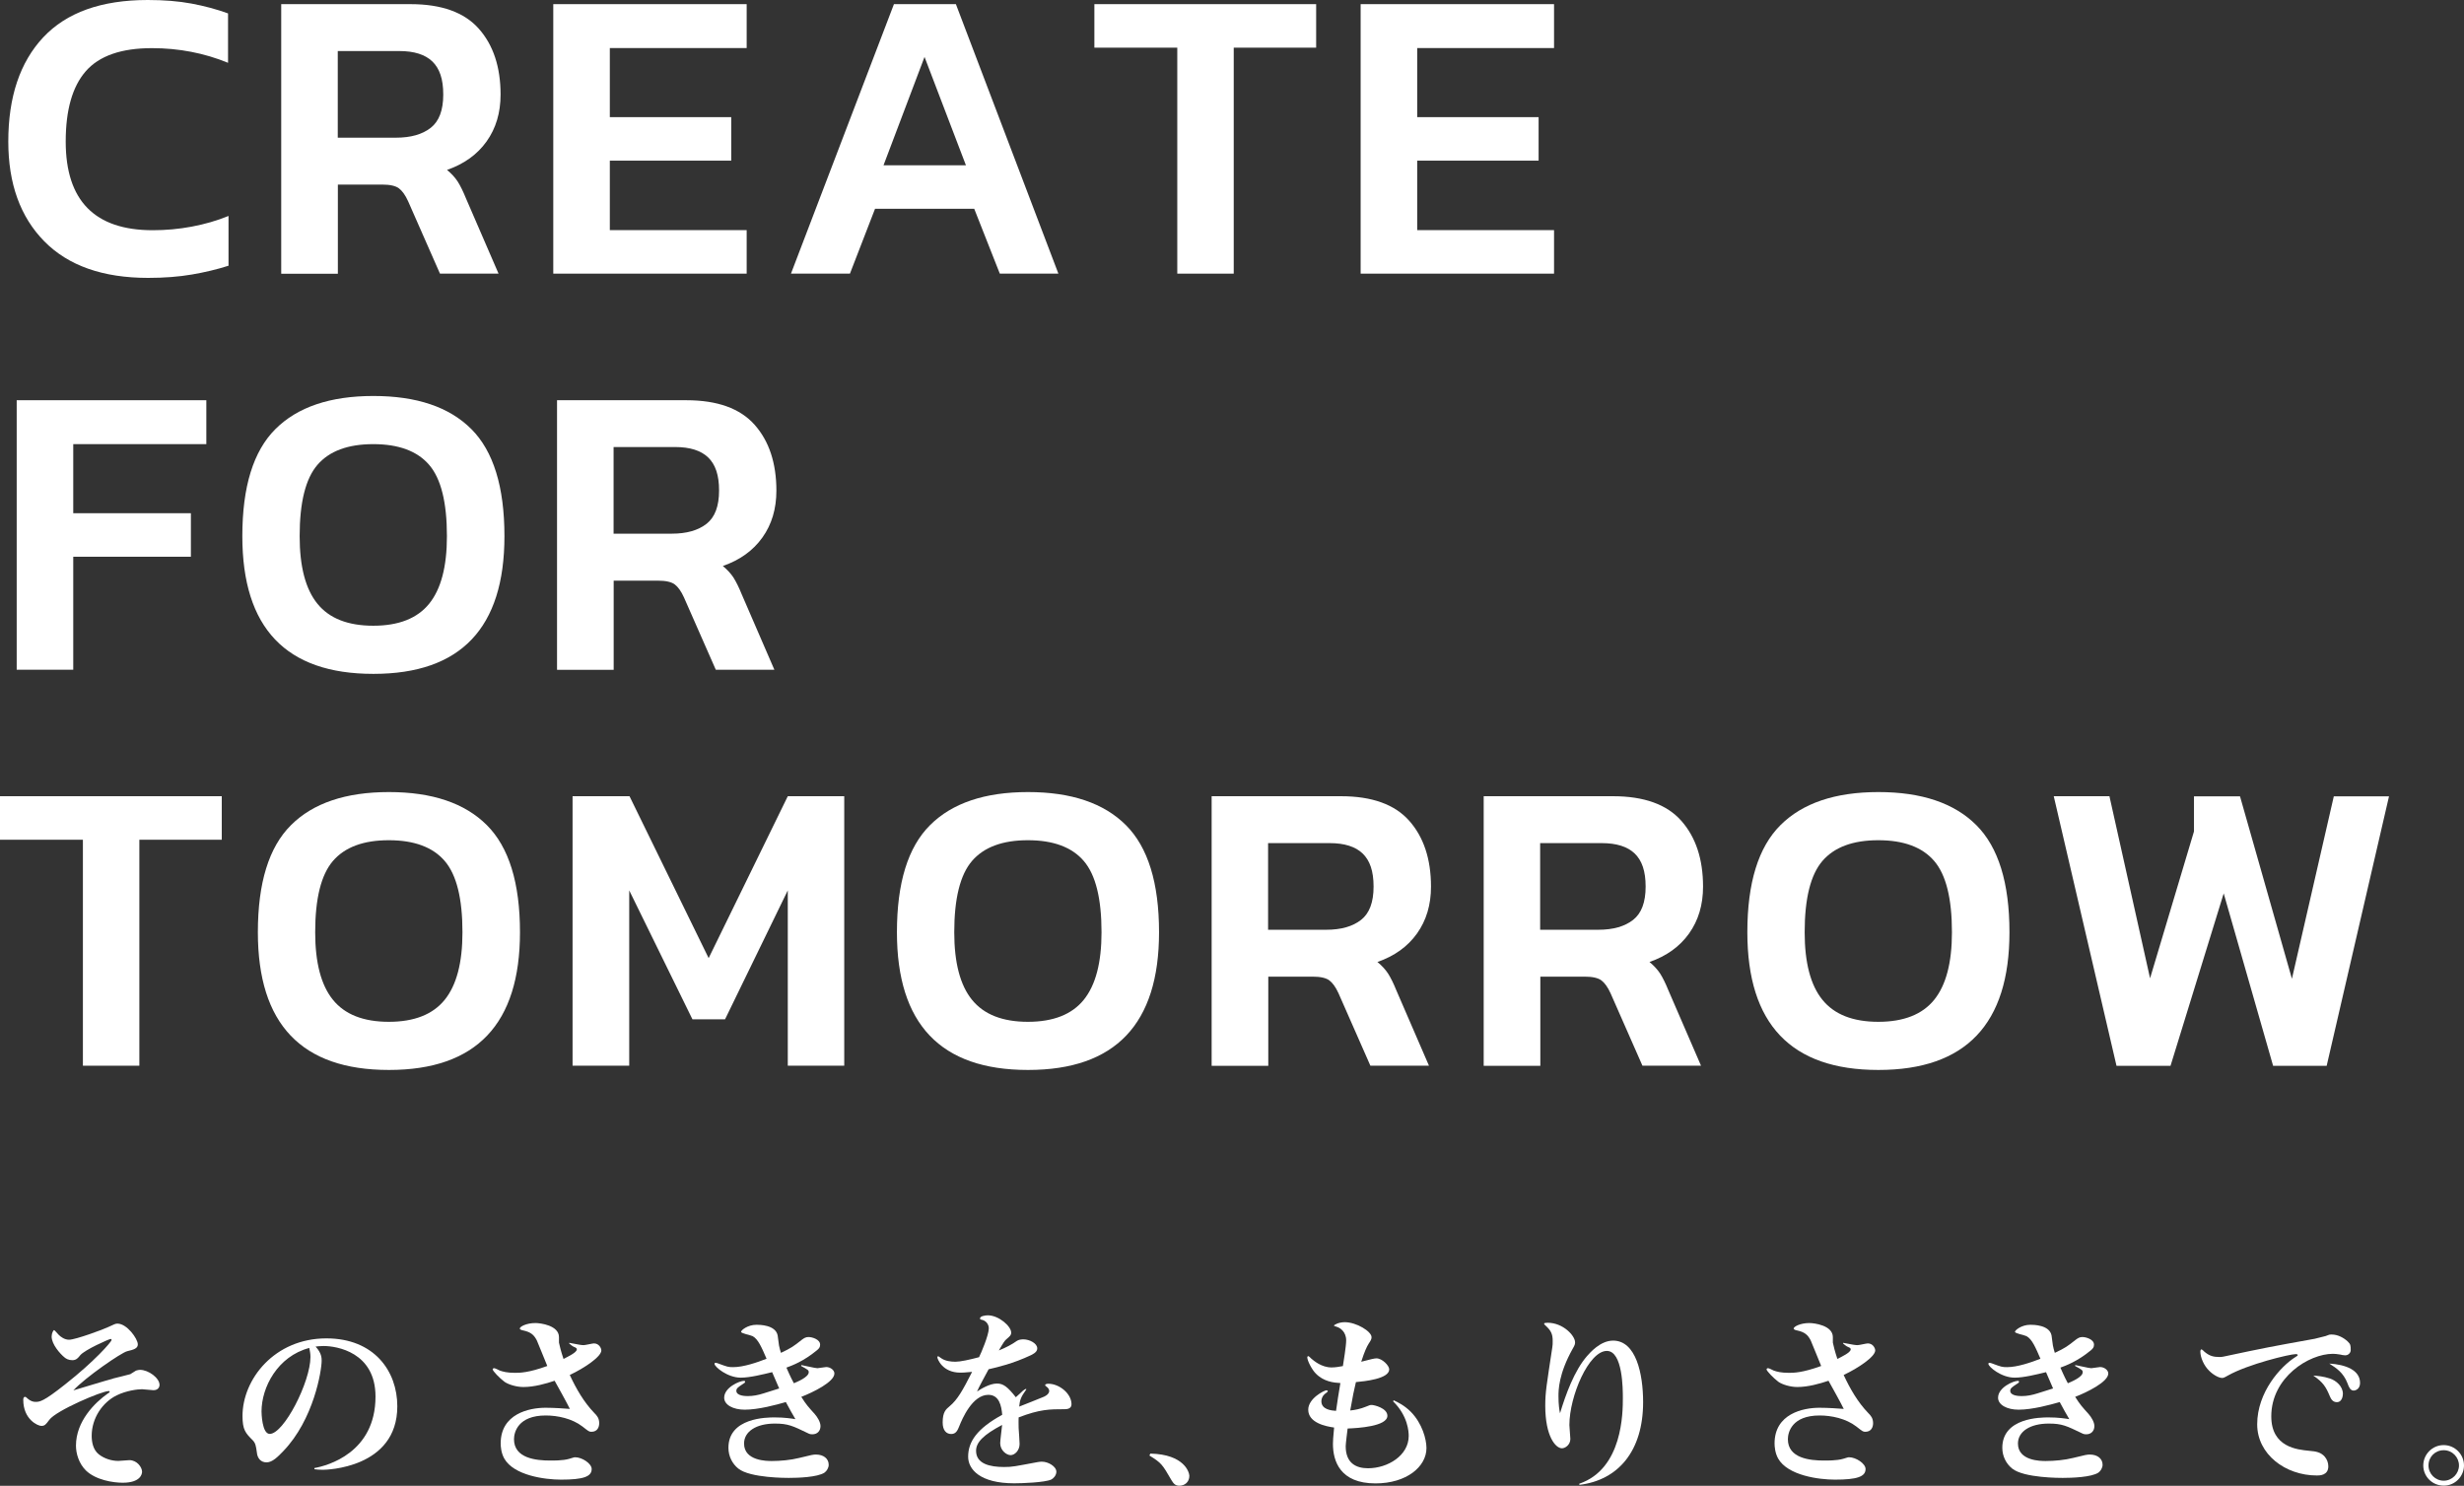 <?xml version="1.0" encoding="UTF-8"?>
<svg id="_レイヤー_2" data-name="レイヤー 2" xmlns="http://www.w3.org/2000/svg" width="255.32" height="153.99" viewBox="0 0 255.32 153.99">
  <rect x="0" y="0" width="255.32" height="153.99" fill="#333333" stroke="none"/>
  <defs>
    <style>
      .cls-1 {
        fill: #fff;
      }
    </style>
  </defs>
  <g id="d">
    <g>
      <g>
        <path class="cls-1" d="M15.35,28.8c-4.68,0-8.27-1.26-10.76-3.79-2.49-2.53-3.73-5.98-3.73-10.34,0-4.63,1.21-8.22,3.62-10.8C6.9,1.29,10.51,0,15.31,0c1.68,0,3.19.12,4.53.37,1.34.25,2.61.59,3.79,1.02v5.12c-2.46-1.01-5.09-1.52-7.89-1.52-3.18,0-5.46.8-6.85,2.39s-2.08,4.02-2.08,7.29c0,6.13,3.01,9.19,9.02,9.19,1.36,0,2.7-.12,4.03-.37,1.33-.25,2.6-.61,3.82-1.11v5.16c-1.19.38-2.45.68-3.79.91s-2.86.35-4.53.35Z"/>
        <path class="cls-1" d="M29.14,28.36V.43h13.4c3.21,0,5.57.85,7.07,2.54,1.5,1.69,2.26,3.97,2.26,6.83,0,1.88-.48,3.5-1.45,4.86-.97,1.36-2.34,2.34-4.1,2.95.46.38.83.78,1.11,1.21.27.43.56,1.01.85,1.73l3.38,7.81h-6.07l-3.3-7.5c-.29-.64-.61-1.08-.95-1.34-.35-.26-.93-.39-1.73-.39h-4.6v9.24h-5.85ZM35,14.27h6.03c1.53,0,2.73-.34,3.6-1.02.87-.68,1.3-1.83,1.3-3.45s-.38-2.7-1.13-3.43c-.75-.72-1.89-1.08-3.43-1.08h-6.37v8.98Z"/>
        <path class="cls-1" d="M57.33,28.36V.43h20.04v4.55h-14.18v7.16h12.58v4.51h-12.58v7.2h14.18v4.51h-20.04Z"/>
        <path class="cls-1" d="M81.96,28.36L92.63.43h6.42l10.62,27.93h-6.07l-2.65-6.72h-10.28l-2.6,6.72h-6.11ZM91.55,17.13h8.54l-4.29-11.23-4.25,11.23Z"/>
        <path class="cls-1" d="M121.99,28.36V4.94h-8.59V.43h22.98v4.51h-8.54v23.42h-5.85Z"/>
        <path class="cls-1" d="M140.99,28.36V.43h20.04v4.55h-14.18v7.16h12.58v4.51h-12.58v7.2h14.18v4.51h-20.04Z"/>
        <path class="cls-1" d="M1.73,69.41v-27.93h19.65v4.55H7.59v7.16h12.19v4.51H7.59v11.71H1.73Z"/>
        <path class="cls-1" d="M38.68,69.84c-9.05,0-13.57-4.76-13.57-14.27,0-5.12,1.14-8.82,3.43-11.1,2.28-2.28,5.67-3.43,10.15-3.43s7.86,1.14,10.15,3.43c2.28,2.28,3.43,5.98,3.43,11.1,0,9.51-4.53,14.27-13.57,14.27ZM38.68,64.85c2.63,0,4.56-.76,5.79-2.28,1.23-1.52,1.84-3.85,1.84-7,0-3.5-.61-5.96-1.84-7.39-1.23-1.43-3.16-2.15-5.79-2.15s-4.56.72-5.79,2.15c-1.23,1.43-1.84,3.9-1.84,7.39,0,3.15.61,5.49,1.84,7,1.23,1.52,3.16,2.28,5.79,2.28Z"/>
        <path class="cls-1" d="M57.72,69.41v-27.93h13.4c3.21,0,5.57.85,7.07,2.54,1.5,1.69,2.26,3.97,2.26,6.83,0,1.88-.48,3.5-1.45,4.86-.97,1.36-2.34,2.34-4.1,2.95.46.38.83.78,1.11,1.21.27.43.56,1.01.85,1.73l3.38,7.81h-6.07l-3.3-7.5c-.29-.64-.61-1.08-.95-1.34-.35-.26-.93-.39-1.73-.39h-4.6v9.24h-5.85ZM63.58,55.31h6.03c1.53,0,2.73-.34,3.6-1.02.87-.68,1.3-1.83,1.3-3.45s-.38-2.7-1.13-3.43c-.75-.72-1.89-1.08-3.43-1.08h-6.37v8.98Z"/>
        <path class="cls-1" d="M8.59,110.45v-23.42H0v-4.51h22.98v4.51h-8.54v23.42h-5.85Z"/>
        <path class="cls-1" d="M40.29,110.89c-9.05,0-13.57-4.76-13.57-14.27,0-5.12,1.14-8.82,3.43-11.1,2.28-2.28,5.67-3.43,10.15-3.43s7.86,1.14,10.15,3.43c2.28,2.28,3.43,5.98,3.43,11.1,0,9.51-4.53,14.27-13.57,14.27ZM40.29,105.9c2.63,0,4.56-.76,5.79-2.28,1.23-1.52,1.84-3.85,1.84-7,0-3.5-.61-5.96-1.84-7.39-1.23-1.43-3.16-2.15-5.79-2.15s-4.56.72-5.79,2.15c-1.23,1.43-1.84,3.9-1.84,7.39,0,3.15.61,5.49,1.84,7,1.23,1.52,3.16,2.28,5.79,2.28Z"/>
        <path class="cls-1" d="M59.33,110.45v-27.93h5.9l8.2,16.78,8.2-16.78h5.85v27.93h-5.85v-18.17l-6.5,13.36h-3.38l-6.55-13.36v18.17h-5.85Z"/>
        <path class="cls-1" d="M106.51,110.89c-9.05,0-13.57-4.76-13.57-14.27,0-5.12,1.14-8.82,3.43-11.1,2.28-2.28,5.67-3.43,10.15-3.43s7.86,1.14,10.15,3.43c2.28,2.28,3.43,5.98,3.43,11.1,0,9.51-4.53,14.27-13.57,14.27ZM106.51,105.9c2.63,0,4.56-.76,5.79-2.28,1.23-1.52,1.84-3.85,1.84-7,0-3.5-.61-5.96-1.84-7.39-1.23-1.43-3.16-2.15-5.79-2.15s-4.56.72-5.79,2.15c-1.23,1.43-1.84,3.9-1.84,7.39,0,3.15.61,5.49,1.84,7,1.23,1.52,3.16,2.28,5.79,2.28Z"/>
        <path class="cls-1" d="M125.55,110.45v-27.93h13.4c3.21,0,5.57.85,7.07,2.54,1.5,1.69,2.26,3.97,2.26,6.83,0,1.88-.48,3.5-1.45,4.86-.97,1.36-2.34,2.34-4.1,2.95.46.38.83.78,1.11,1.21.27.43.56,1.01.85,1.73l3.38,7.81h-6.07l-3.3-7.5c-.29-.64-.61-1.08-.95-1.34-.35-.26-.93-.39-1.73-.39h-4.6v9.24h-5.85ZM131.4,96.36h6.03c1.53,0,2.73-.34,3.6-1.02.87-.68,1.3-1.83,1.3-3.45s-.38-2.7-1.13-3.43c-.75-.72-1.89-1.08-3.43-1.08h-6.37v8.98Z"/>
        <path class="cls-1" d="M153.74,110.45v-27.93h13.4c3.21,0,5.57.85,7.07,2.54,1.5,1.69,2.26,3.97,2.26,6.83,0,1.88-.48,3.5-1.45,4.86-.97,1.36-2.34,2.34-4.1,2.95.46.38.83.78,1.11,1.21.27.43.56,1.01.85,1.73l3.38,7.81h-6.07l-3.3-7.5c-.29-.64-.61-1.08-.95-1.34-.35-.26-.93-.39-1.73-.39h-4.6v9.24h-5.85ZM159.59,96.36h6.03c1.53,0,2.73-.34,3.6-1.02.87-.68,1.3-1.83,1.3-3.45s-.38-2.7-1.13-3.43c-.75-.72-1.89-1.08-3.43-1.08h-6.37v8.98Z"/>
        <path class="cls-1" d="M194.63,110.89c-9.05,0-13.57-4.76-13.57-14.27,0-5.12,1.14-8.82,3.43-11.1,2.28-2.28,5.67-3.43,10.15-3.43s7.86,1.14,10.15,3.43c2.28,2.28,3.43,5.98,3.43,11.1,0,9.51-4.53,14.27-13.57,14.27ZM194.63,105.9c2.63,0,4.56-.76,5.79-2.28,1.23-1.52,1.84-3.85,1.84-7,0-3.5-.61-5.96-1.84-7.39-1.23-1.43-3.16-2.15-5.79-2.15s-4.56.72-5.79,2.15c-1.23,1.43-1.84,3.9-1.84,7.39,0,3.15.61,5.49,1.84,7,1.23,1.52,3.16,2.28,5.79,2.28Z"/>
        <path class="cls-1" d="M219.31,110.45l-6.5-27.93h5.77l4.21,18.87,4.55-15.22v-3.64h4.77l5.38,18.91,4.34-18.91h5.72l-6.46,27.93h-5.55l-5.12-17.87-5.51,17.87h-5.59Z"/>
      </g>
      <g>
        <path class="cls-1" d="M11.71,142.87c.3-.08,1.54-.37,1.79-.45.1-.04.51-.34.59-.37.14-.04.3-.08.41-.08.89,0,2.03.85,2.03,1.56,0,.22-.14.55-.63.55-.2,0-1-.1-1.18-.1-.47,0-1.62.14-2.62.63-1.46.71-2.6,2.35-2.6,4.2,0,.63.14,1.44.73,1.91.59.47,1.36.69,2.03.69.18,0,.99-.08,1.14-.08.81,0,1.32.75,1.32,1.2,0,.24-.16,1.14-2.01,1.14-.99,0-2.8-.28-3.82-1.28-.71-.71-1.02-1.73-1.02-2.56,0-2.54,1.97-4.47,3.29-5.4.16-.1.2-.12.2-.2,0-.06-.06-.06-.1-.06-.71,0-5.44,2.01-6.15,2.98-.37.49-.47.63-.83.63s-1.87-.67-1.87-2.7c0-.06,0-.31.18-.31.08,0,.1.02.32.22.24.2.51.3.75.3.45,0,.81,0,3.11-1.83,2.99-2.35,4.79-4.39,4.79-4.59,0-.06-.04-.1-.1-.1-.14,0-2.68,1.12-3.15,1.69-.22.28-.41.51-.81.51-.41,0-.67-.16-.83-.3-.43-.35-1.32-1.34-1.32-2.15,0-.35.18-.67.26-.67.04,0,.39.41.47.49.22.22.61.51,1.08.51.67,0,3.63-1.1,4.02-1.3.71-.33.79-.37.99-.37.99,0,2.11,1.58,2.11,2.15,0,.43-.43.55-1.1.71-.61.14-4.37,2.74-5.58,4.06.16-.04,3.47-1.06,4.12-1.22Z"/>
        <path class="cls-1" d="M32.57,152.15c1.36-.24,6.34-1.58,6.34-7.41,0-4.61-4.04-5.24-5.38-5.24-.39,0-.67.04-.83.06.63.67.63,1.2.63,1.46,0,1.02-.81,6.09-3.98,9.38-.55.57-1.12,1.16-1.73,1.16s-.95-.45-1-1.01c-.1-.71-.14-.97-.43-1.28-.75-.75-1.06-1.08-1.06-2.52,0-3.8,3.31-8.04,8.69-8.04,4.95,0,7.35,3.39,7.35,7.04,0,6.46-7.45,6.58-7.7,6.58-.41,0-.59-.02-.89-.06v-.12ZM27.1,146.28c0,.14.04,2.33.85,2.33,1.46,0,4.22-5.38,4.22-7.98,0-.34-.06-.63-.12-.93-3.29.87-4.95,4.08-4.95,6.58Z"/>
        <path class="cls-1" d="M58.98,139.17c1.02.2,1.28.24,1.5.24.18,0,.91-.18,1.06-.18.53,0,.77.49.77.73,0,.65-1.79,1.85-3.27,2.54.67,1.44,1.46,2.82,2.56,3.96.24.24.49.51.49,1.04,0,.37-.16.89-.81.89-.24,0-.3-.06-.93-.55-1.08-.83-2.58-1.14-3.8-1.14-2.88,0-3.29,1.75-3.29,2.46,0,1.99,2.31,2.21,3.74,2.21.26,0,1.32.02,1.99-.18.43-.12.47-.16.61-.16.71,0,1.71.65,1.71,1.22,0,.79-.87,1.1-3.17,1.1-1.69,0-4.89-.43-5.89-2.19-.33-.59-.37-1.28-.37-1.56,0-3.07,2.94-3.7,4.65-3.7.93,0,1.97.08,2.52.12-.22-.47-1.34-2.5-1.58-2.92-.91.31-2.13.65-3.23.65-.71,0-1.52-.24-1.95-.53-.53-.39-1.24-1.14-1.24-1.3,0-.06.06-.12.16-.12s.49.2.57.24c.33.12.77.24,1.58.24.49,0,1.4,0,3.35-.71-.18-.41-.91-2.27-1.08-2.64-.3-.59-.63-.87-1.4-1.04-.12-.02-.37-.08-.37-.2,0-.2.69-.57,1.62-.57.51,0,2.44.24,2.44,1.46v.57c.06.3.22.95.47,1.69.47-.24,1.38-.67,1.38-.99,0-.1-.04-.16-.3-.26-.18-.08-.33-.22-.49-.35v-.08Z"/>
        <path class="cls-1" d="M83.01,141.47c.28.04,1.44.33,1.69.33.14,0,.77-.12.91-.12.43,0,.85.31.85.67,0,.87-2.21,1.95-3.43,2.42.51.81.71,1.02,1.4,1.79.28.32.59.83.59,1.24,0,.51-.34.85-.83.85-.2,0-.3-.02-.49-.12-1.56-.75-2.03-.99-3.41-.99-1.91,0-3.19.81-3.19,2.07,0,1.81,2.38,1.81,2.88,1.81.89,0,1.97-.1,2.84-.32,1.32-.33,1.46-.35,1.73-.35.77,0,1.32.41,1.32,1.06,0,.31-.2.65-.43.81-.73.49-2.8.55-3.7.55-.2,0-4.02.02-5.24-.97-.61-.49-1.02-1.26-1.02-2.15,0-3.13,3.98-3.15,4.79-3.15,1.04,0,1.75.12,2.15.18-.22-.35-.67-1.18-.99-1.77-.97.28-2.84.79-4.26.79-1.22,0-2.13-.51-2.13-1.24,0-1.06,1.58-1.75,2.07-1.75.06,0,.1.04.1.1,0,.08-.08.14-.22.22-.47.31-.69.45-.69.71,0,.55.99.55,1.2.55.53,0,1.06-.1,1.62-.28.26-.08,1.38-.43,1.62-.51-.12-.28-.63-1.46-.73-1.69-.99.24-2.31.57-3.25.57-1.4,0-2.72-1.14-2.72-1.42,0-.1.04-.12.12-.12.06,0,.18.04.24.06.99.37,1.06.39,1.58.39,1.06,0,2.48-.49,3.45-.87-.51-1.18-.87-2.03-1.44-2.34-.18-.1-1.2-.28-1.2-.45,0-.16.67-.73,1.6-.73.28,0,1.97,0,2.19,1.1.02.16.12.89.14,1.04.04.26.12.47.2.77,1.08-.51,1.3-.67,2.17-1.36.22-.16.39-.28.69-.28.37,0,1.2.24,1.2.79,0,.28-.12.41-.34.59-1.38,1.14-2.58,1.58-3.15,1.79.37.87.69,1.48.77,1.62.33-.14,1.54-.63,1.54-1.14,0-.22-.08-.26-.79-.65l.04-.12Z"/>
        <path class="cls-1" d="M106.34,144.01c-.59.81-.67,1.14-.73,1.77.39-.16,2.13-.83,2.48-.99.08-.02.63-.26.63-.63,0-.16-.12-.34-.26-.43-.08-.06-.16-.12-.16-.18,0-.12.24-.14.33-.14,1.12,0,2.4,1.01,2.4,2.13,0,.51-.55.51-.75.51-1.5,0-2.52,0-4.73.85,0,.24-.02.57,0,1.1.02.26.1,1.42.1,1.65,0,.69-.51,1.16-.93,1.16s-1.08-.49-1.08-1.24c0-.3.18-1.62.2-1.89-1.91,1.01-2.7,1.79-2.7,2.68,0,1.36,1.44,1.68,2.9,1.68.89,0,1.06-.06,3.49-.51.18-.04.33-.04.45-.04.63,0,1.48.49,1.48,1.04,0,.39-.32.71-.53.81-.69.31-3.03.39-3.84.39-3.53,0-4.77-1.44-4.77-2.76,0-1.56.93-2.92,3.53-4.34-.08-.95-.32-2.07-1.44-2.07-1.66,0-2.72,2.52-3.01,3.25-.16.39-.32.81-.83.81s-.89-.37-.89-1.2c0-1.08.34-1.36.71-1.67.83-.69,1.36-1.64,2.34-3.57-.75.08-1.1.08-1.22.08-1.87,0-2.38-1.44-2.38-1.58,0-.04.02-.12.08-.12s.28.2.34.22c.41.28.97.35,1.46.35s1.42-.2,2.44-.47c.2-.39,1.01-2.29,1.01-2.99,0-.39-.26-.79-.73-.89-.12-.02-.18-.04-.18-.14,0-.24.55-.32.81-.32,1.14,0,2.42,1.14,2.42,1.79,0,.28-.14.37-.43.63-.26.2-.37.41-.85,1.22q1.12-.45,1.87-.99c.18-.12.45-.16.67-.16.63,0,1.44.41,1.44.93,0,.26-.16.47-.65.71-1.89.89-3.45,1.24-4.39,1.46-.18.35-1.08,1.97-1.2,2.31.39-.26,1.3-.83,2.07-.83.65,0,1.1.34,1.95,1.42.12-.08.61-.57.73-.67.12-.1.22-.16.32-.2l.04.04Z"/>
        <path class="cls-1" d="M119.2,150.65c3.55.08,4.04,1.97,4.04,2.31,0,.63-.47,1.02-1.04,1.02-.43,0-.61-.24-.81-.57-.95-1.64-1.04-1.79-2.29-2.56l.1-.2Z"/>
        <path class="cls-1" d="M144.4,145.12c.43.2,1.12.53,1.79,1.2,1.18,1.2,1.62,2.84,1.62,3.76,0,1.93-2.07,3.66-5.28,3.66-3.67,0-4.41-2.31-4.41-4.1,0-.2.02-.73.12-1.69-.87-.12-2.68-.49-2.68-1.85,0-1.18,1.67-2.01,1.89-2.01.08,0,.14.06.14.12,0,.02-.3.26-.34.28-.2.18-.33.47-.33.73,0,.87,1.04.97,1.52,1,.16-1.12.24-1.62.45-2.88-.69-.04-1.73-.14-2.56-1-.37-.37-.87-1.3-.87-1.67,0-.04.02-.12.12-.12.04,0,.26.22.3.26.26.22,1.06.91,2.09.91.37,0,.77-.06,1.18-.14.06-.37.34-2.07.34-2.66,0-.93-.67-1.32-.95-1.4-.04-.02-.32-.1-.32-.12,0-.1.51-.37,1.12-.37,1.2,0,2.78.95,2.78,1.56,0,.2-.08.34-.3.67-.2.33-.41.75-.77,1.87,1-.26,1.36-.35,1.58-.35.59,0,1.32.75,1.32,1.14,0,.99-2.58,1.24-3.45,1.32-.24,1.02-.28,1.22-.59,2.94.47-.04,1.06-.16,1.62-.39.39-.16.43-.18.61-.18.24,0,1.62.32,1.62,1.12,0,1.1-3.05,1.28-4.12,1.32-.04.35-.2,1.56-.2,1.83,0,1.75,1.06,2.29,2.31,2.29,2.05,0,4.22-1.32,4.22-3.35,0-.45-.08-2.07-1.62-3.59l.06-.1Z"/>
        <path class="cls-1" d="M163.65,153.77c4.51-1.54,4.51-7.41,4.51-8.89,0-.87,0-4.87-1.66-4.87-1.87,0-3.88,4.69-3.88,7.68,0,.22.1,1.24.1,1.44,0,.61-.53.97-.87.97-.65,0-1.73-1.22-1.73-4.41,0-1.42.14-2.13.73-6.05.04-.2.04-.41.04-.67,0-.69-.16-1.06-.73-1.58-.02-.02-.16-.14-.16-.2,0-.08.14-.1.37-.1,1.6,0,2.84,1.34,2.84,2.03,0,.16-.02.28-.24.65-1.48,2.64-1.48,4.32-1.48,4.95,0,.83.08,1.38.16,1.75.59-1.95,1.48-4.41,2.8-5.93.28-.31,1.36-1.6,2.7-1.6,2.38,0,3.11,3.45,3.11,6.38,0,5.04-2.56,8.08-6.6,8.57l-.02-.14Z"/>
        <path class="cls-1" d="M190.98,139.17c1.02.2,1.28.24,1.5.24.18,0,.91-.18,1.06-.18.53,0,.77.49.77.73,0,.65-1.79,1.85-3.27,2.54.67,1.44,1.46,2.82,2.56,3.96.24.24.49.51.49,1.04,0,.37-.16.89-.81.89-.24,0-.3-.06-.93-.55-1.08-.83-2.58-1.14-3.8-1.14-2.88,0-3.29,1.75-3.29,2.46,0,1.99,2.31,2.21,3.74,2.21.26,0,1.32.02,1.99-.18.43-.12.47-.16.61-.16.71,0,1.71.65,1.71,1.22,0,.79-.87,1.1-3.17,1.1-1.69,0-4.89-.43-5.89-2.19-.33-.59-.37-1.28-.37-1.56,0-3.07,2.94-3.7,4.65-3.7.93,0,1.97.08,2.52.12-.22-.47-1.34-2.5-1.58-2.92-.91.31-2.13.65-3.23.65-.71,0-1.52-.24-1.95-.53-.53-.39-1.24-1.14-1.24-1.3,0-.06.06-.12.16-.12s.49.2.57.24c.33.12.77.24,1.58.24.49,0,1.4,0,3.35-.71-.18-.41-.91-2.27-1.08-2.64-.3-.59-.63-.87-1.4-1.04-.12-.02-.37-.08-.37-.2,0-.2.69-.57,1.62-.57.51,0,2.44.24,2.44,1.46v.57c.06.3.22.95.47,1.69.47-.24,1.38-.67,1.38-.99,0-.1-.04-.16-.3-.26-.18-.08-.33-.22-.49-.35v-.08Z"/>
        <path class="cls-1" d="M215.01,141.47c.28.04,1.44.33,1.69.33.14,0,.77-.12.91-.12.43,0,.85.31.85.67,0,.87-2.21,1.95-3.43,2.42.51.81.71,1.02,1.4,1.79.28.32.59.83.59,1.24,0,.51-.34.85-.83.85-.2,0-.3-.02-.49-.12-1.56-.75-2.03-.99-3.41-.99-1.91,0-3.19.81-3.19,2.07,0,1.81,2.38,1.81,2.88,1.81.89,0,1.97-.1,2.84-.32,1.32-.33,1.46-.35,1.73-.35.77,0,1.32.41,1.32,1.06,0,.31-.2.65-.43.81-.73.49-2.8.55-3.7.55-.2,0-4.02.02-5.24-.97-.61-.49-1.02-1.26-1.02-2.15,0-3.13,3.98-3.15,4.79-3.15,1.04,0,1.75.12,2.15.18-.22-.35-.67-1.18-.99-1.77-.97.28-2.84.79-4.26.79-1.22,0-2.13-.51-2.13-1.24,0-1.06,1.58-1.75,2.07-1.75.06,0,.1.04.1.1,0,.08-.08.14-.22.22-.47.31-.69.45-.69.71,0,.55.99.55,1.2.55.53,0,1.06-.1,1.62-.28.26-.08,1.38-.43,1.62-.51-.12-.28-.63-1.46-.73-1.69-.99.24-2.31.57-3.25.57-1.4,0-2.72-1.14-2.72-1.42,0-.1.04-.12.12-.12.06,0,.18.04.24.06.99.37,1.06.39,1.58.39,1.06,0,2.48-.49,3.45-.87-.51-1.18-.87-2.03-1.44-2.34-.18-.1-1.2-.28-1.2-.45,0-.16.67-.73,1.6-.73.28,0,1.97,0,2.19,1.1.02.16.12.89.14,1.04.04.26.12.47.2.77,1.08-.51,1.3-.67,2.17-1.36.22-.16.39-.28.69-.28.37,0,1.2.24,1.2.79,0,.28-.12.41-.33.59-1.38,1.14-2.58,1.58-3.15,1.79.37.87.69,1.48.77,1.62.33-.14,1.54-.63,1.54-1.14,0-.22-.08-.26-.79-.65l.04-.12Z"/>
        <path class="cls-1" d="M243.03,140.47c-.18,0-.45-.06-.51-.08-.34-.06-.61-.08-.79-.08-2.48,0-6.38,2.44-6.38,6.48,0,3.21,2.7,3.45,3.92,3.57.75.06,1.22.16,1.62.61.22.26.37.61.37,1,0,.95-.91.95-1.18.95-3.29,0-6.19-2.21-6.19-5.3,0-3.35,2.44-6.01,3.94-6.96.2-.12.26-.16.26-.22,0-.1-.16-.1-.2-.1-.61,0-4.95,1.04-7.05,2.23-.41.24-.49.24-.59.24-.32,0-.91-.31-1.34-.75-.53-.51-.91-1.36-.91-1.99,0-.04,0-.22.14-.22.02,0,.28.22.28.24.53.45.95.55,1.58.55.08,0,.22,0,.39-.04,4.28-.91,4.75-1,9.46-1.85.12-.04,1.1-.28,1.12-.28.39-.16.41-.16.65-.16.63,0,1.24.34,1.64.71.32.3.32.45.32.91,0,.28-.26.53-.53.53ZM241.43,142.87c.67.22,1.34.83,1.34,1.58,0,.08-.02.87-.63.87-.47,0-.63-.41-.73-.63-.39-.93-.67-1.42-1.71-2.13.45.04,1.04.08,1.73.31ZM244.55,143.33c0,.67-.53.79-.65.79-.37,0-.51-.37-.65-.75-.43-1.12-1.16-1.58-1.89-2.05,1.69.1,3.19.67,3.19,2.01Z"/>
        <path class="cls-1" d="M255.32,151.88c0,1.12-.93,2.11-2.11,2.09-1.18,0-2.11-.95-2.11-2.09s.93-2.11,2.11-2.11,2.11.97,2.11,2.11ZM251.64,151.88c0,.87.71,1.58,1.58,1.58s1.58-.73,1.58-1.58-.69-1.58-1.58-1.58-1.58.69-1.58,1.58Z"/>
      </g>
    </g>
  </g>
</svg>